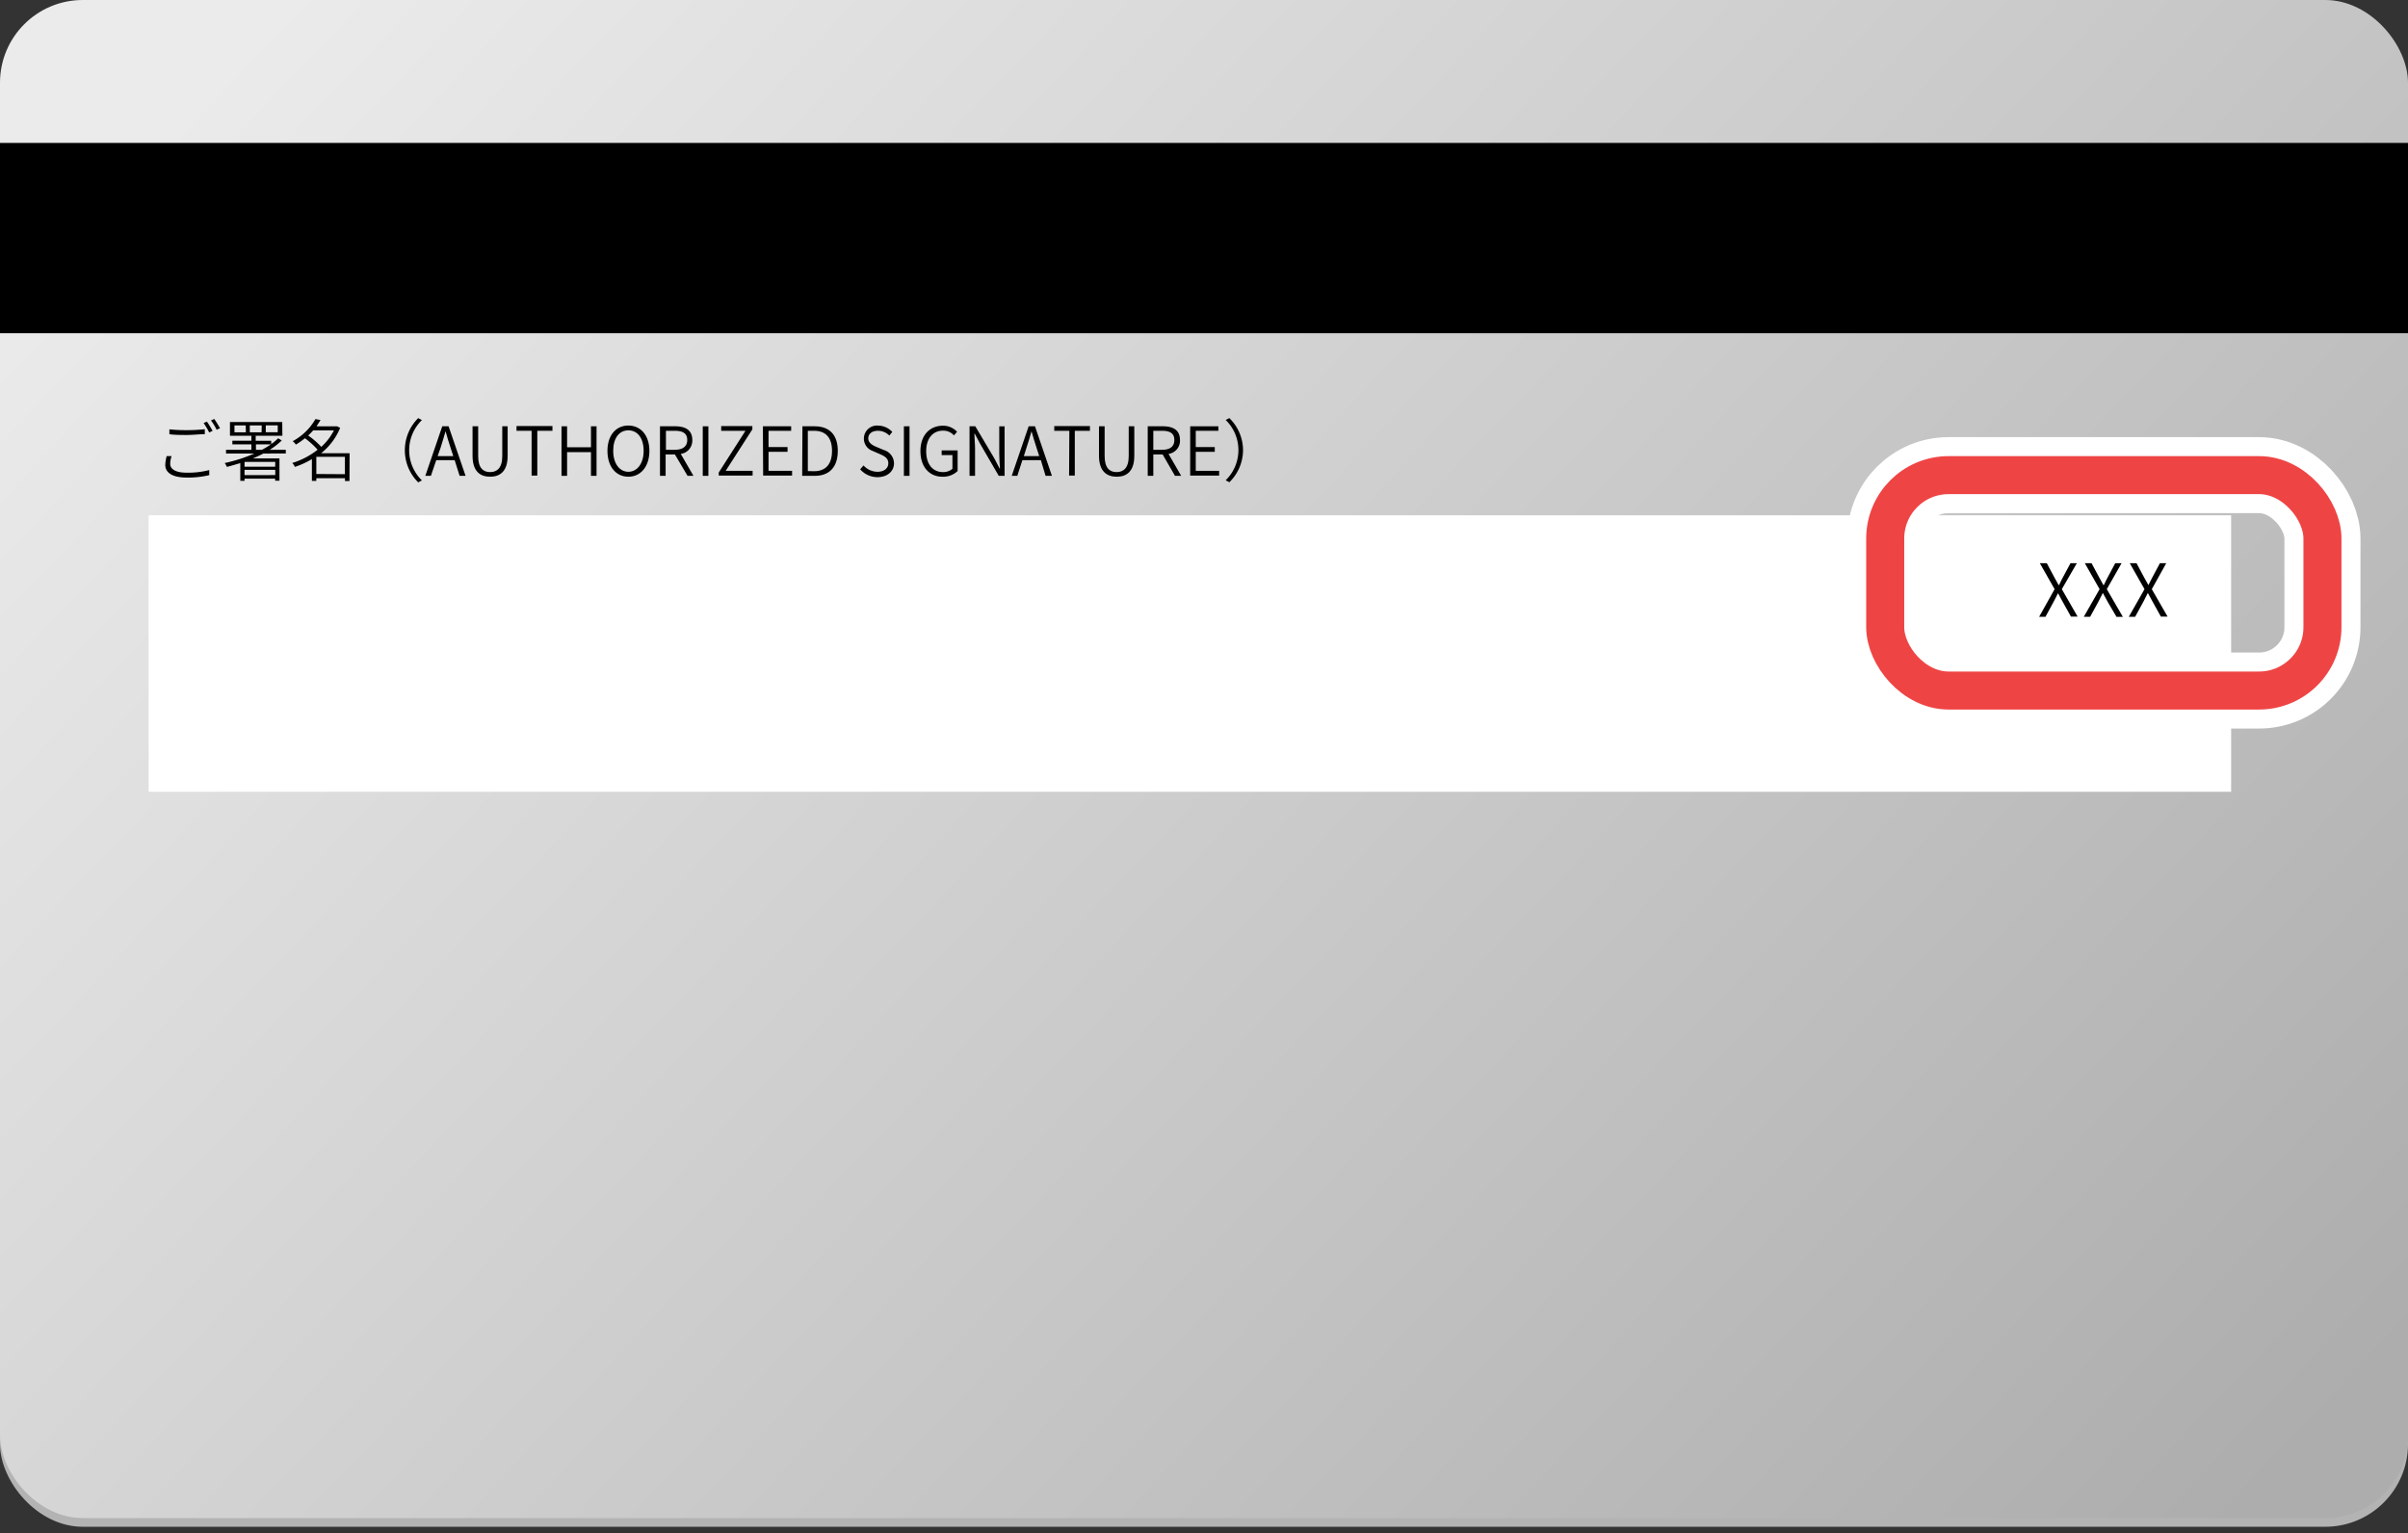 <svg viewBox="0 0 380 242" xmlns="http://www.w3.org/2000/svg" xmlns:xlink="http://www.w3.org/1999/xlink"><rect x="0" y="0" width="380" height="242" fill="#333333" stroke="none"/><linearGradient id="a" gradientUnits="userSpaceOnUse" x1="53.26" x2="336.47" y1="-9.18" y2="257.99"><stop offset="0" stop-color="#ebebeb"/><stop offset="1" stop-color="#adadad"/></linearGradient><rect fill="#b3b3b3" height="239.63" rx="13.06" width="380" y="1.37"/><rect fill="url(#a)" height="239.63" rx="13.06" width="380"/><path d="m0 22.56h380v30.04h-380z"/><path d="m27.08 72a3.89 3.89 0 0 0 -.22 1.22c0 .82.84 1.39 2.56 1.39a13.17 13.17 0 0 0 3.6-.41v.8a14.14 14.14 0 0 1 -3.59.38c-2.11 0-3.35-.7-3.35-2a6.25 6.25 0 0 1 .22-1.38zm-.35-4.23a24.64 24.64 0 0 0 2.77.13 25.54 25.54 0 0 0 2.82-.15v.78c-.71 0-1.84.13-2.81.13s-2 0-2.78-.12zm6.81.25-.53.24a11.1 11.1 0 0 0 -.88-1.48l.52-.23a15.09 15.09 0 0 1 .89 1.45zm1.19-.43-.54.25a8.85 8.85 0 0 0 -.9-1.48l.53-.22c.28.4.69 1.08.91 1.47z"/><path d="m41.56 71.59c-.54.28-1.09.54-1.66.77h4.2v3.52h-.68v-.33h-4.83v.35h-.67v-2.8c-.71.21-1.4.42-2.11.6a3.81 3.81 0 0 0 -.35-.61 24.8 24.8 0 0 0 4.68-1.5h-4.47v-.59h4v-.86h-3v-.57h3v-.77h.68v.78h2.45v.51a7.72 7.72 0 0 0 1.1-.91l.56.35a11.71 11.71 0 0 1 -1.89 1.47h2.53v.58zm3-2.8h-8.27v-2.17h8.25zm-5.78-1.64h-1.78v1.09h1.8zm4.66 5.76h-4.85v.76h4.83zm0 2.08v-.82h-4.85v.83zm-2.14-7.84h-1.88v1.09h1.86zm.04 3.85a13.52 13.52 0 0 0 1.41-.86h-2.36v.86zm2.49-3.86h-1.89v1.09h1.89z"/><path d="m55.15 75.93h-.71v-.45h-4.52v.43h-.7v-3.44a13.2 13.2 0 0 1 -2.69 1.23 2 2 0 0 0 -.41-.62 12.15 12.15 0 0 0 4-2.09 12.12 12.12 0 0 0 -2-1.81 12.09 12.09 0 0 1 -1.43 1 2.15 2.15 0 0 0 -.5-.54 9.13 9.13 0 0 0 3.59-3.49l.8.15c-.18.31-.4.63-.63 1h3.13.14l.46.24a10 10 0 0 1 -3 4h4.49zm-5.72-8c-.25.28-.52.55-.79.82a12.27 12.27 0 0 1 2.06 1.79 9.21 9.21 0 0 0 2-2.61zm5 6.92v-2.74h-4.51v2.71z"/><path d="m63.89 71.05a7.1 7.1 0 0 1 2.11-5.05l.58.31a6.64 6.64 0 0 0 0 9.52l-.58.31a7.1 7.1 0 0 1 -2.11-5.09z"/><path d="m71.75 72.64h-2.91l-.84 2.47h-.88l2.67-7.82h1l2.68 7.82h-.94zm-.22-.64-.41-1.27c-.3-.89-.54-1.73-.81-2.65-.26.93-.52 1.76-.8 2.65l-.45 1.27z"/><path d="m74.57 71.94v-4.65h.89v4.71c0 1.92.83 2.52 1.88 2.52s1.92-.6 1.92-2.52v-4.71h.85v4.65c0 2.49-1.23 3.31-2.77 3.31s-2.77-.82-2.77-3.31z"/><path d="m83.89 68h-2.38v-.75h5.67v.75h-2.39v7.07h-.9z"/><path d="m88.61 67.29h.88v3.31h3.77v-3.31h.88v7.82h-.88v-3.74h-3.77v3.74h-.88z"/><path d="m95.86 71.17c0-2.49 1.37-4 3.3-4s3.32 1.53 3.32 4-1.37 4.08-3.32 4.08-3.3-1.58-3.3-4.08zm5.71 0c0-2-.95-3.24-2.41-3.24s-2.39 1.24-2.39 3.24 1 3.3 2.39 3.3 2.41-1.29 2.41-3.3z"/><path d="m108.5 75.11-2-3.38h-1.46v3.38h-.89v-7.82h2.39c1.59 0 2.71.57 2.71 2.17a2.11 2.11 0 0 1 -1.82 2.19l2 3.46zm-3.41-4.11h1.36c1.26 0 2-.5 2-1.55s-.7-1.45-2-1.45h-1.36z"/><path d="m110.9 67.29h.89v7.82h-.89z"/><path d="m113.42 74.59 4.22-6.59h-3.83v-.75h4.92v.52l-4.21 6.55h4.25v.75h-5.35z"/><path d="m120.39 67.29h4.46v.71h-3.57v2.57h3v.75h-3v3h3.72v.75h-4.57z"/><path d="m126.63 67.29h1.93c2.4 0 3.65 1.42 3.65 3.88s-1.25 3.94-3.62 3.94h-2zm1.85 7.09c1.9 0 2.82-1.21 2.82-3.21s-.92-3.17-2.82-3.17h-1v6.36z"/><path d="m135.74 74.08.53-.61a3 3 0 0 0 2.19 1c1.07 0 1.72-.55 1.72-1.35s-.59-1.11-1.33-1.44l-1.14-.5a2.06 2.06 0 0 1 .83-4 3.12 3.12 0 0 1 2.27 1l-.47.57a2.51 2.51 0 0 0 -1.8-.75c-.91 0-1.52.46-1.52 1.2s.71 1.1 1.3 1.35l1.14.48a2.22 2.22 0 0 1 1.62 2.1c0 1.23-1 2.19-2.63 2.19a3.63 3.63 0 0 1 -2.71-1.24z"/><path d="m142.64 67.29h.89v7.82h-.89z"/><path d="m145.25 71.2c0-2.51 1.48-4 3.55-4a3 3 0 0 1 2.23.95l-.49.58a2.23 2.23 0 0 0 -1.72-.75c-1.63 0-2.66 1.24-2.66 3.25s1 3.29 2.66 3.29a2.21 2.21 0 0 0 1.48-.52v-2.16h-1.7v-.74h2.52v3.25a3.29 3.29 0 0 1 -2.39.9c-2.05 0-3.48-1.52-3.48-4.05z"/><path d="m153 67.29h.91l3 5.06.84 1.61h.05c-.05-.78-.11-1.64-.11-2.44v-4.23h.84v7.82h-.92l-2.94-5.06-.85-1.61h-.05c0 .78.1 1.57.1 2.39v4.28h-.87z"/><path d="m164.26 72.64h-2.92l-.8 2.47h-.88l2.67-7.82h1l2.67 7.82h-1zm-.26-.64-.41-1.27c-.3-.89-.54-1.73-.81-2.65-.26.93-.52 1.76-.81 2.65l-.4 1.27z"/><path d="m168.75 68h-2.38v-.75h5.63v.75h-2.39v7.07h-.9z"/><path d="m173.43 71.94v-4.65h.89v4.71c0 1.92.83 2.52 1.88 2.52s1.92-.6 1.92-2.52v-4.71h.88v4.65c0 2.49-1.23 3.31-2.77 3.31s-2.8-.82-2.8-3.31z"/><path d="m185.42 75.11-1.95-3.38h-1.47v3.38h-.88v-7.82h2.39c1.59 0 2.7.57 2.7 2.17a2.1 2.1 0 0 1 -1.81 2.19l2 3.46zm-3.42-4.11h1.37c1.26 0 1.95-.5 1.95-1.55s-.69-1.45-1.95-1.45h-1.37z"/><path d="m187.82 67.29h4.45v.71h-3.57v2.57h3v.75h-3v3h3.69v.75h-4.57z"/><path d="m196.16 71.05a7.09 7.09 0 0 1 -2.16 5.07l-.58-.31a6.64 6.64 0 0 0 0-9.52l.58-.29a7.09 7.09 0 0 1 2.16 5.05z"/><path d="m23.45 81.34h328.64v43.64h-328.64z" fill="#fff"/><path d="m324.23 93-2.33-4.1h1.1l1.2 2.25c.22.38.41.72.67 1.21h.06c.23-.49.39-.83.6-1.21l1.21-2.25h1l-2.37 4.1 2.49 4.33h-1.05l-1.3-2.33-.74-1.36c-.26.52-.48.95-.7 1.36l-1.28 2.36h-1z"/><path d="m331.33 93-2.33-4.1h1.06l1.21 2.25c.22.38.4.72.67 1.21h.06c.23-.49.39-.83.6-1.21l1.2-2.25h1l-2.33 4.1 2.53 4.37h-1l-1.39-2.37-.74-1.36h-.05c-.25.52-.47.95-.69 1.36l-1.29 2.36h-1z"/><path d="m338.42 93-2.33-4.1h1.07l1.2 2.25c.22.38.41.72.68 1.21.24-.49.4-.83.61-1.21l1.2-2.25h1l-2.28 4.1 2.49 4.33h-1.06l-1.29-2.33c-.22-.41-.47-.84-.74-1.36h-.05c-.25.52-.47.95-.69 1.36l-1.29 2.36h-1z"/><g fill="none" stroke-miterlimit="10"><rect height="34" rx="10" stroke="#fff" stroke-width="12" width="69" x="297.5" y="75"/><rect height="34" rx="10" stroke="#ef4444" stroke-width="6" width="69" x="297.5" y="75"/></g></svg>